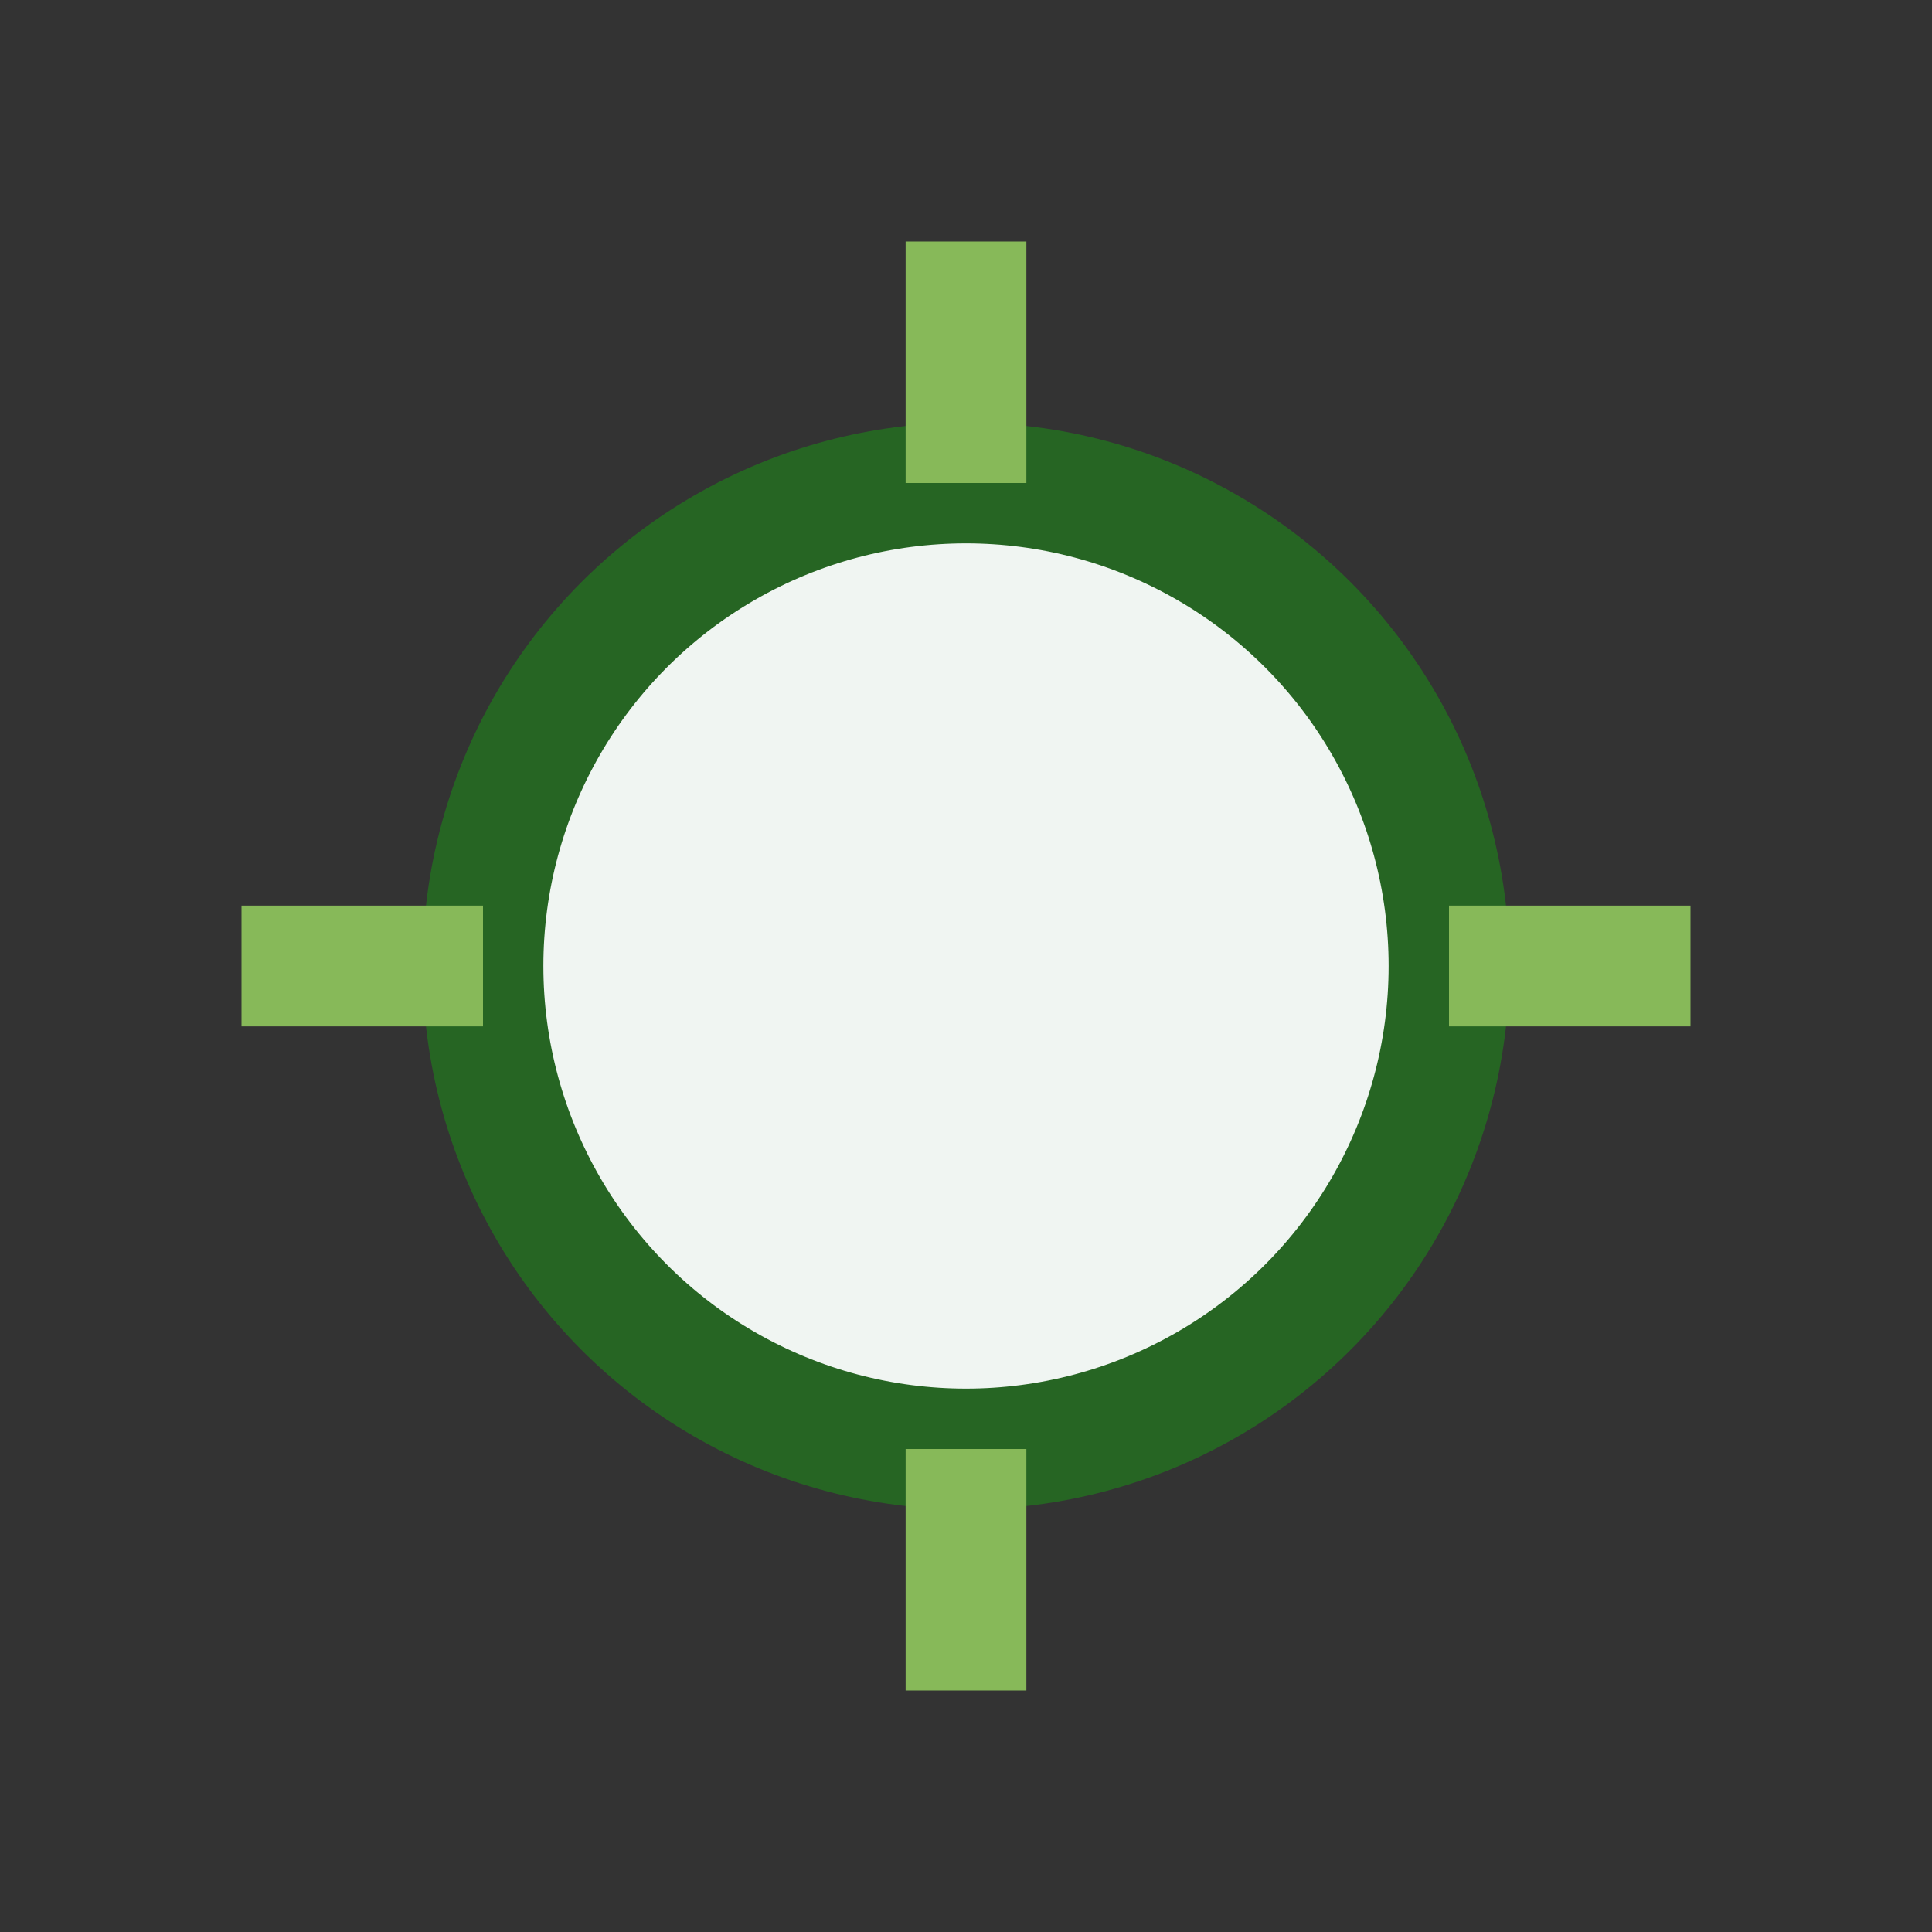 <?xml version="1.0" encoding="UTF-8"?>
<svg xmlns="http://www.w3.org/2000/svg" width="32" height="32" viewBox="0 0 32 32"><rect x="0" y="0" width="32" height="32" fill="#333333" stroke="none"/><circle cx="16" cy="16" r="8" fill="#F0F5F2" stroke="#266523" stroke-width="2"/><g stroke="#87B959" stroke-width="2"><line x1="16" y1="4" x2="16" y2="8"/><line x1="16" y1="24" x2="16" y2="28"/><line x1="4" y1="16" x2="8" y2="16"/><line x1="24" y1="16" x2="28" y2="16"/></g></svg>